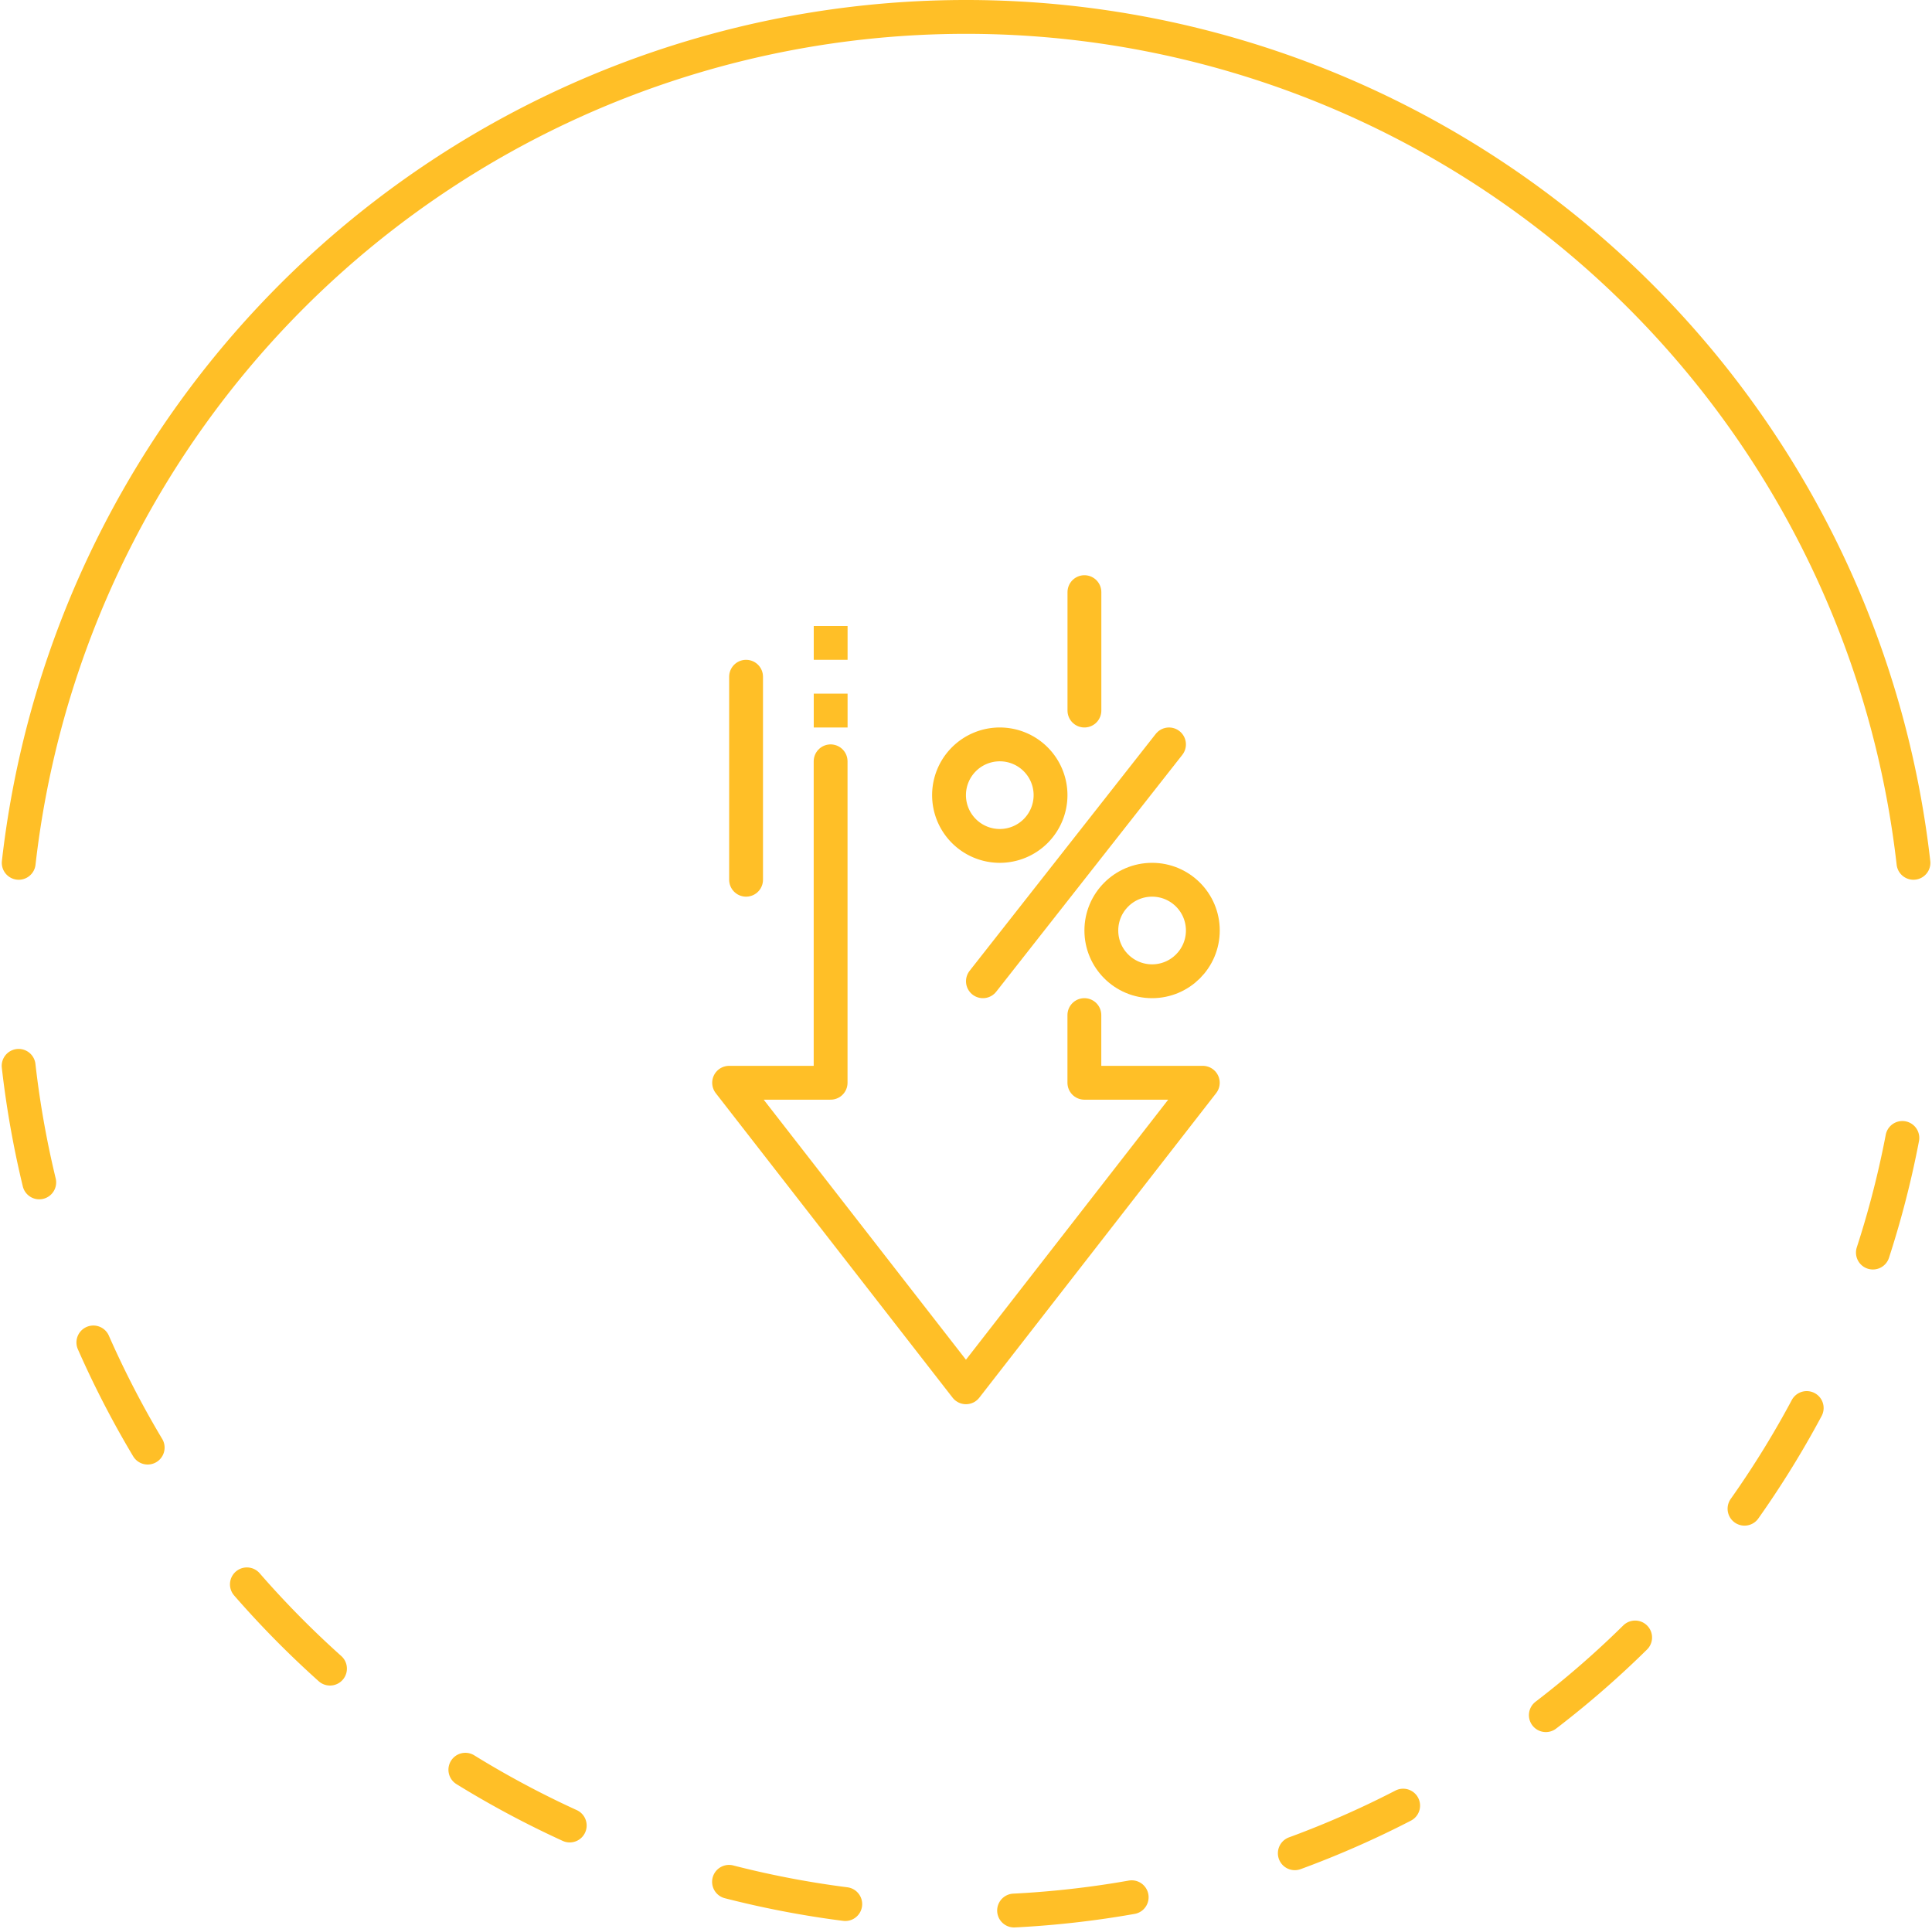 <svg xmlns="http://www.w3.org/2000/svg" width="114.202" height="114" viewBox="0 0 114.202 114">
  <g id="Group_18058" data-name="Group 18058" transform="translate(4514.101 -5154)">
    <g id="Group_18054" data-name="Group 18054" transform="translate(-4440 -61)">
      <g id="Group_7281" data-name="Group 7281" transform="translate(-5961 5999) rotate(-90)">
        <g id="Group_7260" data-name="Group 7260" transform="translate(629.353 5842.905)">
          <path id="Path_18669" data-name="Path 18669" d="M103.647,157.1a56.36,56.36,0,0,0,0-112" transform="translate(0 0)" fill="none" stroke="#ffbf27" stroke-linecap="round" stroke-linejoin="round" stroke-width="2"/>
          <path id="Path_18670" data-name="Path 18670" d="M91.647,45.095a56.36,56.36,0,0,0,0,112" transform="translate(0 0)" fill="none" stroke="#ffbf27" stroke-linecap="round" stroke-linejoin="round" stroke-width="2" stroke-dasharray="7 10"/>
        </g>
      </g>
    </g>
    <g id="Group_18064" data-name="Group 18064" transform="translate(-5628.803 2880.857)">
      <path id="Path_15119" data-name="Path 15119" d="M1178.8,2333.143v4h7l-14,18-14-18h6v-19" fill="none" stroke="#ffbf27" stroke-linecap="round" stroke-linejoin="round" stroke-width="2"/>
      <line id="Line_12806" data-name="Line 12806" y1="2" transform="translate(1163.803 2314.143)" fill="none" stroke="#ffbf27" stroke-linejoin="round" stroke-width="2"/>
      <line id="Line_12807" data-name="Line 12807" y1="2" transform="translate(1163.803 2310.143)" fill="none" stroke="#ffbf27" stroke-linejoin="round" stroke-width="2"/>
      <line id="Line_12808" data-name="Line 12808" y1="12" transform="translate(1158.803 2313.143)" fill="none" stroke="#ffbf27" stroke-linecap="round" stroke-linejoin="round" stroke-width="2"/>
      <g id="Group_6201" data-name="Group 6201">
        <circle id="Ellipse_1989" data-name="Ellipse 1989" cx="3" cy="3" r="3" transform="translate(1179.803 2325.143)" fill="none" stroke="#ffbf27" stroke-linecap="round" stroke-linejoin="round" stroke-width="2"/>
        <path id="Path_15120" data-name="Path 15120" d="M1173.8,2317.143h0a3,3,0,0,1,3,3h0a3,3,0,0,1-3,3h0a3,3,0,0,1-3-3h0A3,3,0,0,1,1173.8,2317.143Z" fill="none" stroke="#ffbf27" stroke-linecap="round" stroke-linejoin="round" stroke-width="2"/>
        <line id="Line_12809" data-name="Line 12809" x1="11" y2="14" transform="translate(1172.803 2317.143)" fill="none" stroke="#ffbf27" stroke-linecap="round" stroke-linejoin="round" stroke-width="2"/>
      </g>
      <line id="Line_12810" data-name="Line 12810" y1="7" transform="translate(1178.803 2308.143)" fill="none" stroke="#ffbf27" stroke-linecap="round" stroke-linejoin="round" stroke-width="2"/>
    </g>
  </g>
</svg>
